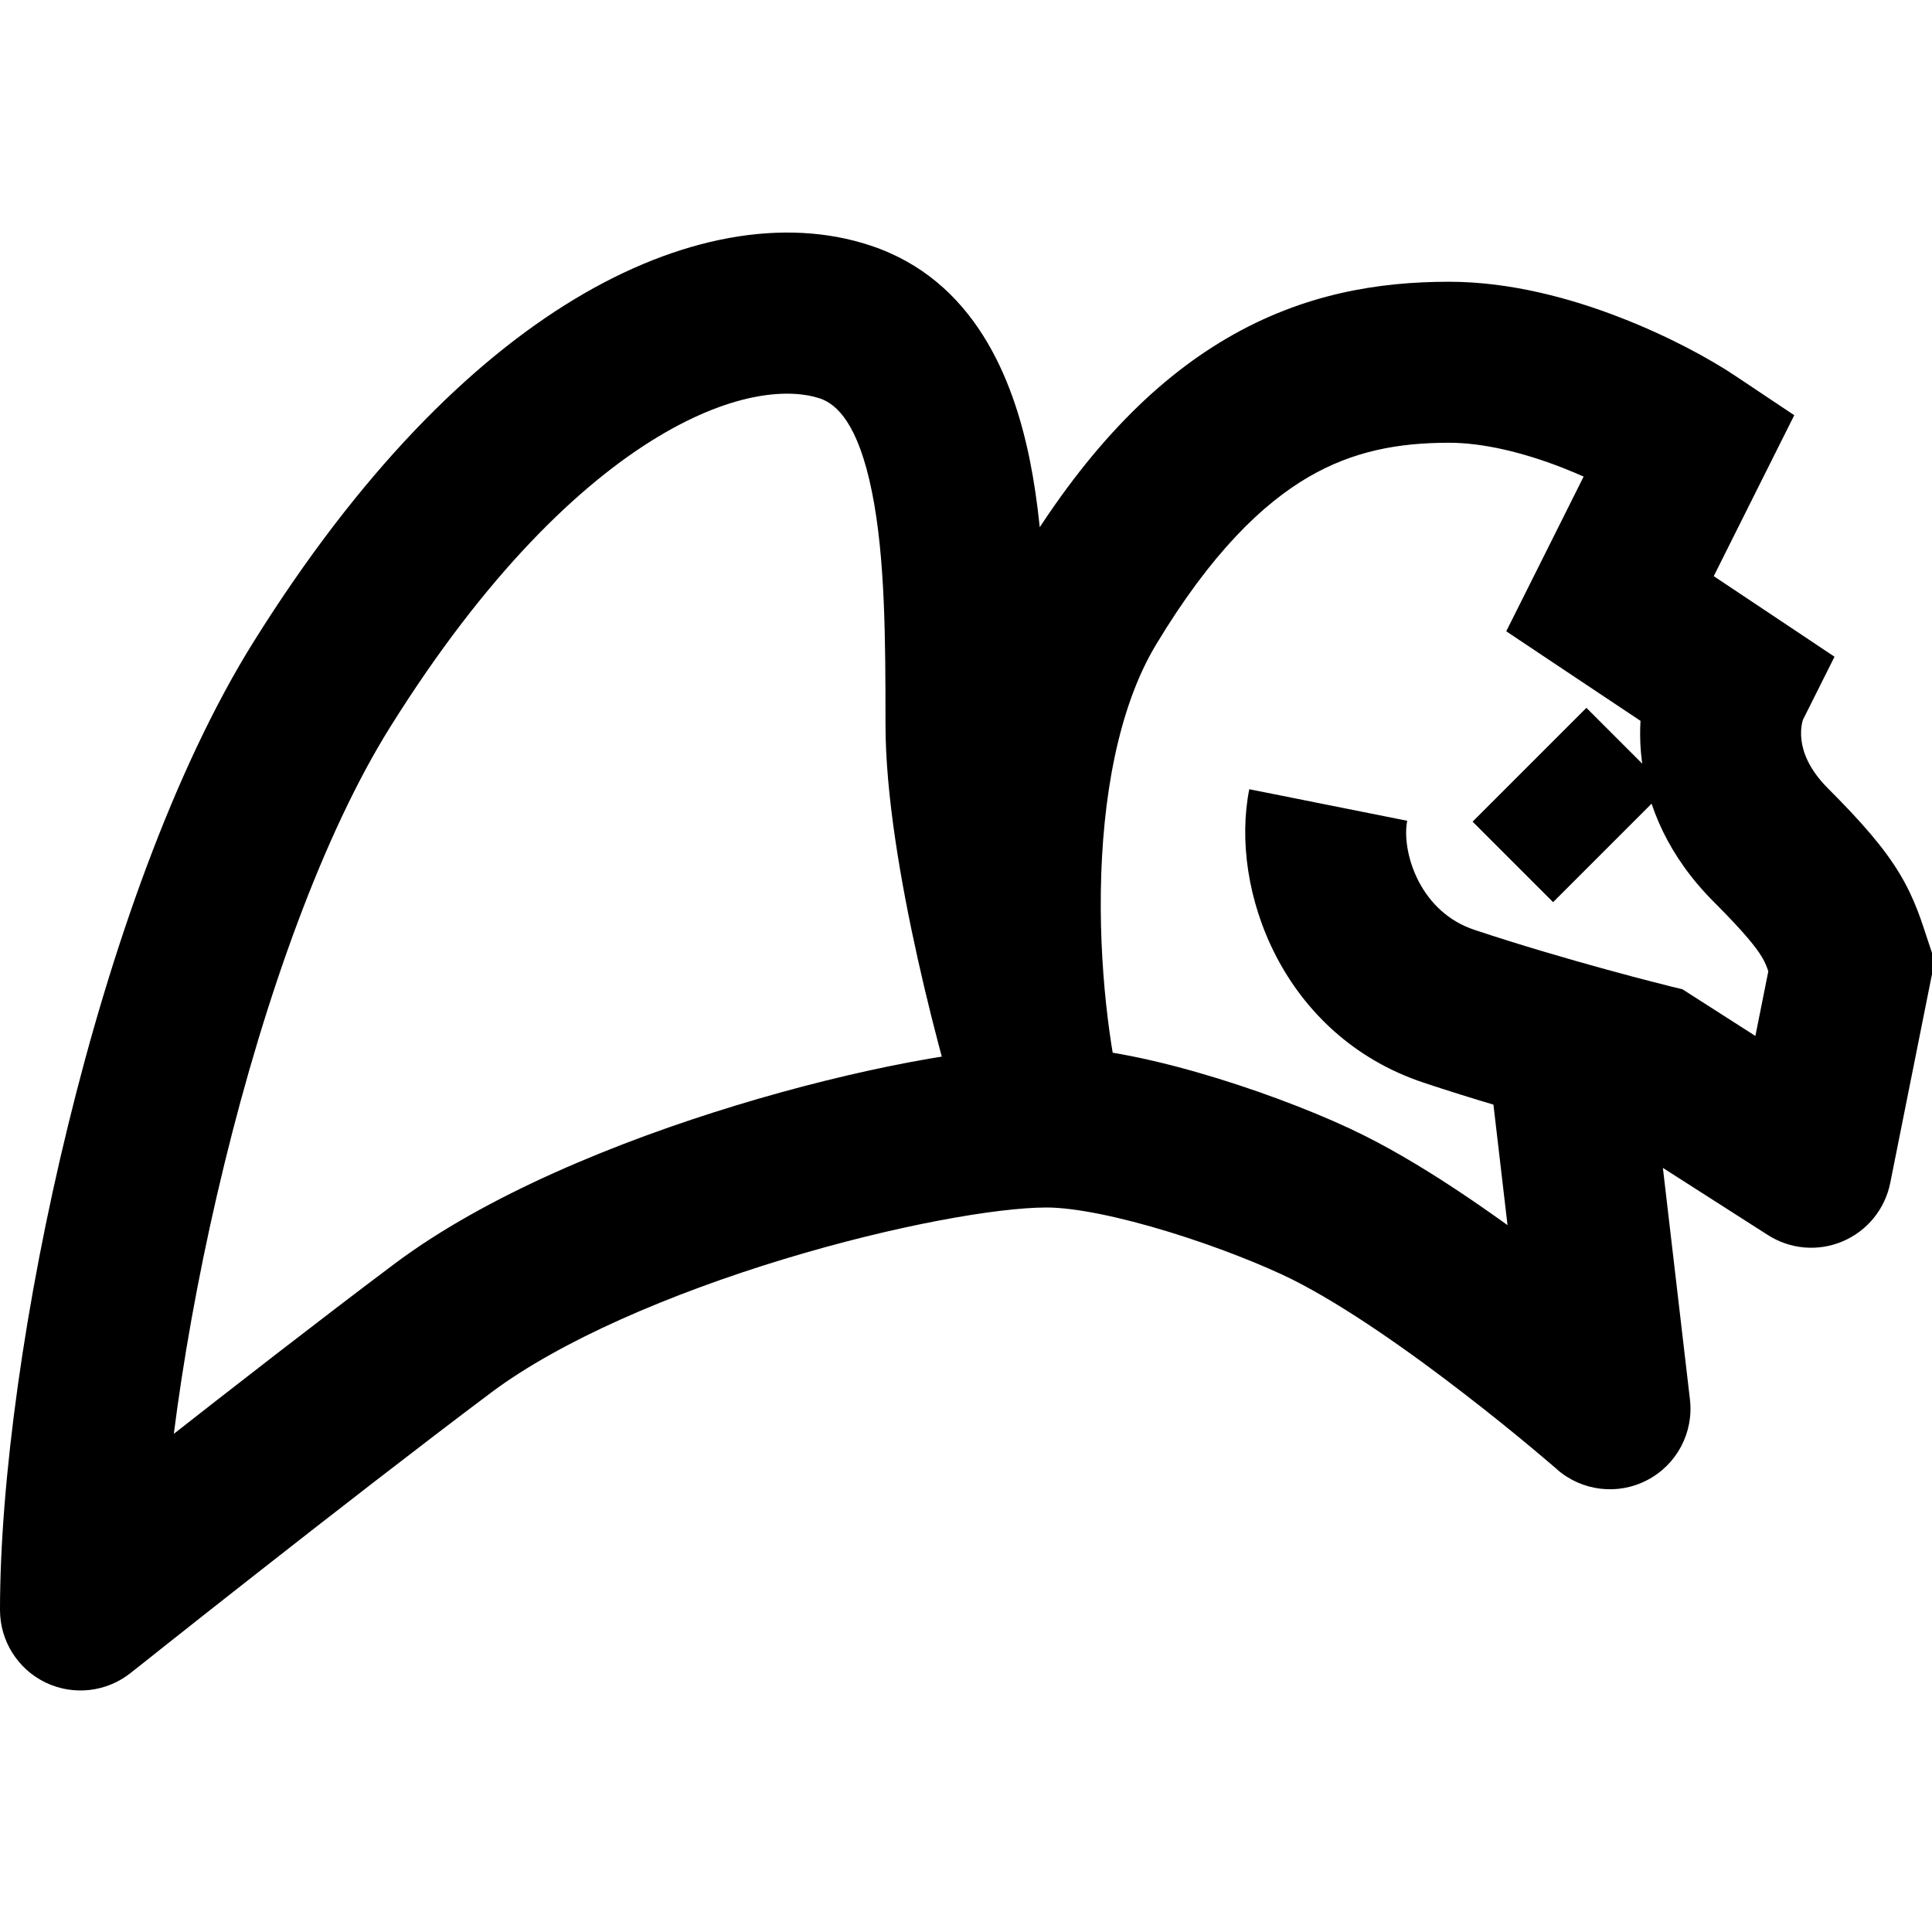 <svg width="24" height="24" viewBox="0 0 24 24" fill="none" xmlns="http://www.w3.org/2000/svg">
<g clip-path="url(#clip0_511_4970)">
<path d="M1 20H0C0 20.384 0.22 20.734 0.566 20.901C0.912 21.067 1.322 21.021 1.623 20.782L1 20ZM10.5 4L10.184 4.949L10.5 4ZM5.5 16.5L4.9 15.7L5.5 16.5ZM20 17.5L19.341 18.253C19.653 18.525 20.099 18.578 20.465 18.385C20.831 18.193 21.041 17.795 20.993 17.384L20 17.5ZM13.5 7.5L14.357 8.014L13.5 7.5ZM21 5.5L21.894 5.947L22.289 5.158L21.555 4.668L21 5.5ZM20 7.5L19.106 7.053L18.711 7.842L19.445 8.332L20 7.5ZM21.5 8.5L22.394 8.947L22.789 8.158L22.055 7.668L21.5 8.5ZM23 12L23.981 12.196L24.033 11.936L23.949 11.684L23 12ZM22.5 14.5L21.961 15.342C22.239 15.52 22.587 15.55 22.891 15.42C23.195 15.291 23.416 15.02 23.481 14.696L22.5 14.5ZM20.5 13.221L21.039 12.378L20.9 12.289L20.739 12.25L20.5 13.221ZM2 20C2 18.604 2.278 16.541 2.788 14.457C3.299 12.364 4.018 10.357 4.848 9.03L3.152 7.97C2.158 9.56 1.377 11.804 0.845 13.982C0.31 16.168 0 18.396 0 20H2ZM4.848 9.03C6.04 7.123 7.206 6.01 8.17 5.428C9.147 4.839 9.839 4.834 10.184 4.949L10.816 3.051C9.738 2.692 8.43 2.936 7.137 3.716C5.833 4.503 4.46 5.877 3.152 7.97L4.848 9.03ZM10.184 4.949C10.396 5.02 10.662 5.266 10.832 6.112C10.996 6.925 11 7.942 11 9H13C13 7.997 13.004 6.764 12.793 5.717C12.588 4.704 12.104 3.48 10.816 3.051L10.184 4.949ZM11 9C11 9.864 11.187 10.951 11.399 11.904C11.614 12.872 11.873 13.781 12.051 14.316L13.949 13.684C13.794 13.219 13.553 12.378 13.351 11.47C13.146 10.549 13 9.636 13 9H11ZM13 13C12.105 13 10.62 13.282 9.146 13.731C7.668 14.181 6.038 14.847 4.9 15.7L6.1 17.3C6.962 16.654 8.332 16.069 9.729 15.644C11.13 15.218 12.395 15 13 15V13ZM4.9 15.7C3.996 16.378 2.864 17.258 1.962 17.966C1.51 18.321 1.114 18.634 0.831 18.858C0.689 18.97 0.576 19.059 0.498 19.122C0.459 19.152 0.429 19.176 0.409 19.193C0.398 19.201 0.39 19.207 0.385 19.211C0.383 19.213 0.381 19.215 0.379 19.216C0.379 19.216 0.378 19.217 0.378 19.217C0.378 19.217 0.377 19.217 0.377 19.218C0.377 19.218 0.377 19.218 0.377 19.218C0.377 19.218 0.377 19.218 1 20C1.623 20.782 1.623 20.782 1.623 20.782C1.623 20.782 1.623 20.782 1.623 20.782C1.623 20.782 1.623 20.782 1.623 20.782C1.624 20.782 1.624 20.781 1.625 20.781C1.626 20.78 1.628 20.778 1.63 20.776C1.636 20.772 1.643 20.766 1.653 20.758C1.673 20.742 1.703 20.718 1.742 20.688C1.819 20.626 1.932 20.537 2.072 20.426C2.353 20.203 2.747 19.892 3.196 19.54C4.097 18.833 5.215 17.964 6.1 17.3L4.9 15.7ZM13 15C13.346 15 13.904 15.113 14.531 15.306C15.139 15.493 15.711 15.724 16.053 15.894L16.947 14.106C16.489 13.876 15.811 13.607 15.119 13.394C14.446 13.187 13.654 13 13 13V15ZM16.053 15.894C16.711 16.224 17.523 16.798 18.201 17.323C18.533 17.579 18.82 17.813 19.024 17.983C19.126 18.068 19.206 18.136 19.261 18.183C19.288 18.206 19.309 18.224 19.323 18.236C19.329 18.242 19.334 18.246 19.338 18.249C19.339 18.251 19.34 18.252 19.341 18.252C19.341 18.252 19.341 18.253 19.342 18.253C19.342 18.253 19.342 18.253 19.342 18.253C19.342 18.253 19.342 18.253 19.342 18.253C19.342 18.253 19.341 18.253 20 17.5C20.659 16.747 20.658 16.747 20.658 16.747C20.658 16.747 20.658 16.747 20.658 16.747C20.658 16.747 20.658 16.747 20.658 16.747C20.657 16.746 20.657 16.746 20.656 16.745C20.655 16.744 20.653 16.743 20.651 16.741C20.646 16.737 20.64 16.731 20.632 16.724C20.615 16.71 20.592 16.689 20.561 16.664C20.501 16.612 20.413 16.538 20.304 16.447C20.086 16.265 19.779 16.015 19.424 15.74C18.727 15.202 17.789 14.526 16.947 14.106L16.053 15.894ZM20.993 17.384L20.493 13.105L18.507 13.337L19.007 17.616L20.993 17.384ZM13.961 13.725C13.825 13.248 13.659 12.222 13.675 11.076C13.691 9.916 13.891 8.792 14.357 8.014L12.643 6.985C11.909 8.208 11.693 9.75 11.675 11.049C11.657 12.362 11.841 13.585 12.039 14.275L13.961 13.725ZM14.357 8.014C15.049 6.863 15.69 6.255 16.254 5.926C16.808 5.603 17.37 5.5 18 5.5V3.5C17.13 3.5 16.192 3.647 15.246 4.199C14.31 4.745 13.451 5.637 12.643 6.985L14.357 8.014ZM18 5.5C18.43 5.5 18.926 5.623 19.401 5.807C19.871 5.99 20.256 6.206 20.445 6.332L21.555 4.668C21.244 4.46 20.729 4.177 20.124 3.943C19.524 3.71 18.77 3.5 18 3.5V5.5ZM20.106 5.053L19.106 7.053L20.894 7.947L21.894 5.947L20.106 5.053ZM19.445 8.332L20.945 9.332L22.055 7.668L20.555 6.668L19.445 8.332ZM20.606 8.053C20.272 8.72 20.15 10.065 21.293 11.207L22.707 9.793C22.465 9.55 22.397 9.338 22.379 9.198C22.358 9.032 22.402 8.933 22.394 8.947L20.606 8.053ZM21.293 11.207C21.679 11.593 21.818 11.775 21.883 11.882C21.941 11.977 21.955 12.027 22.051 12.316L23.949 11.684C23.878 11.473 23.793 11.173 23.592 10.843C23.399 10.525 23.121 10.207 22.707 9.793L21.293 11.207ZM22.019 11.804L21.519 14.304L23.481 14.696L23.981 12.196L22.019 11.804ZM23.039 13.658L21.039 12.378L19.961 14.063L21.961 15.342L23.039 13.658ZM20.5 13.221C20.739 12.25 20.739 12.25 20.739 12.25C20.739 12.25 20.74 12.25 20.74 12.25C20.74 12.25 20.74 12.25 20.739 12.25C20.739 12.25 20.739 12.25 20.739 12.25C20.739 12.25 20.738 12.249 20.737 12.249C20.735 12.249 20.732 12.248 20.727 12.247C20.718 12.244 20.704 12.241 20.686 12.236C20.65 12.227 20.596 12.214 20.528 12.196C20.392 12.161 20.196 12.11 19.964 12.046C19.498 11.918 18.892 11.743 18.316 11.551L17.684 13.449C18.308 13.657 18.952 13.842 19.436 13.975C19.679 14.041 19.884 14.095 20.028 14.133C20.1 14.151 20.158 14.166 20.197 14.176C20.217 14.181 20.233 14.185 20.243 14.187C20.249 14.189 20.253 14.19 20.256 14.19C20.257 14.191 20.258 14.191 20.259 14.191C20.259 14.191 20.26 14.191 20.26 14.191C20.26 14.191 20.26 14.191 20.26 14.191C20.26 14.191 20.26 14.191 20.26 14.191C20.261 14.192 20.261 14.192 20.5 13.221ZM18.316 11.551C17.995 11.444 17.767 11.223 17.624 10.95C17.472 10.658 17.447 10.364 17.481 10.196L15.519 9.804C15.27 11.052 15.932 12.865 17.684 13.449L18.316 11.551ZM18.293 10.207L19.293 11.207L20.707 9.793L19.707 8.793L18.293 10.207Z" fill="black"/>
</g>
<defs>
<clipPath id="clip0_511_4970">
<rect width="24" height="24" fill="white"/>
</clipPath>
</defs>
</svg>
